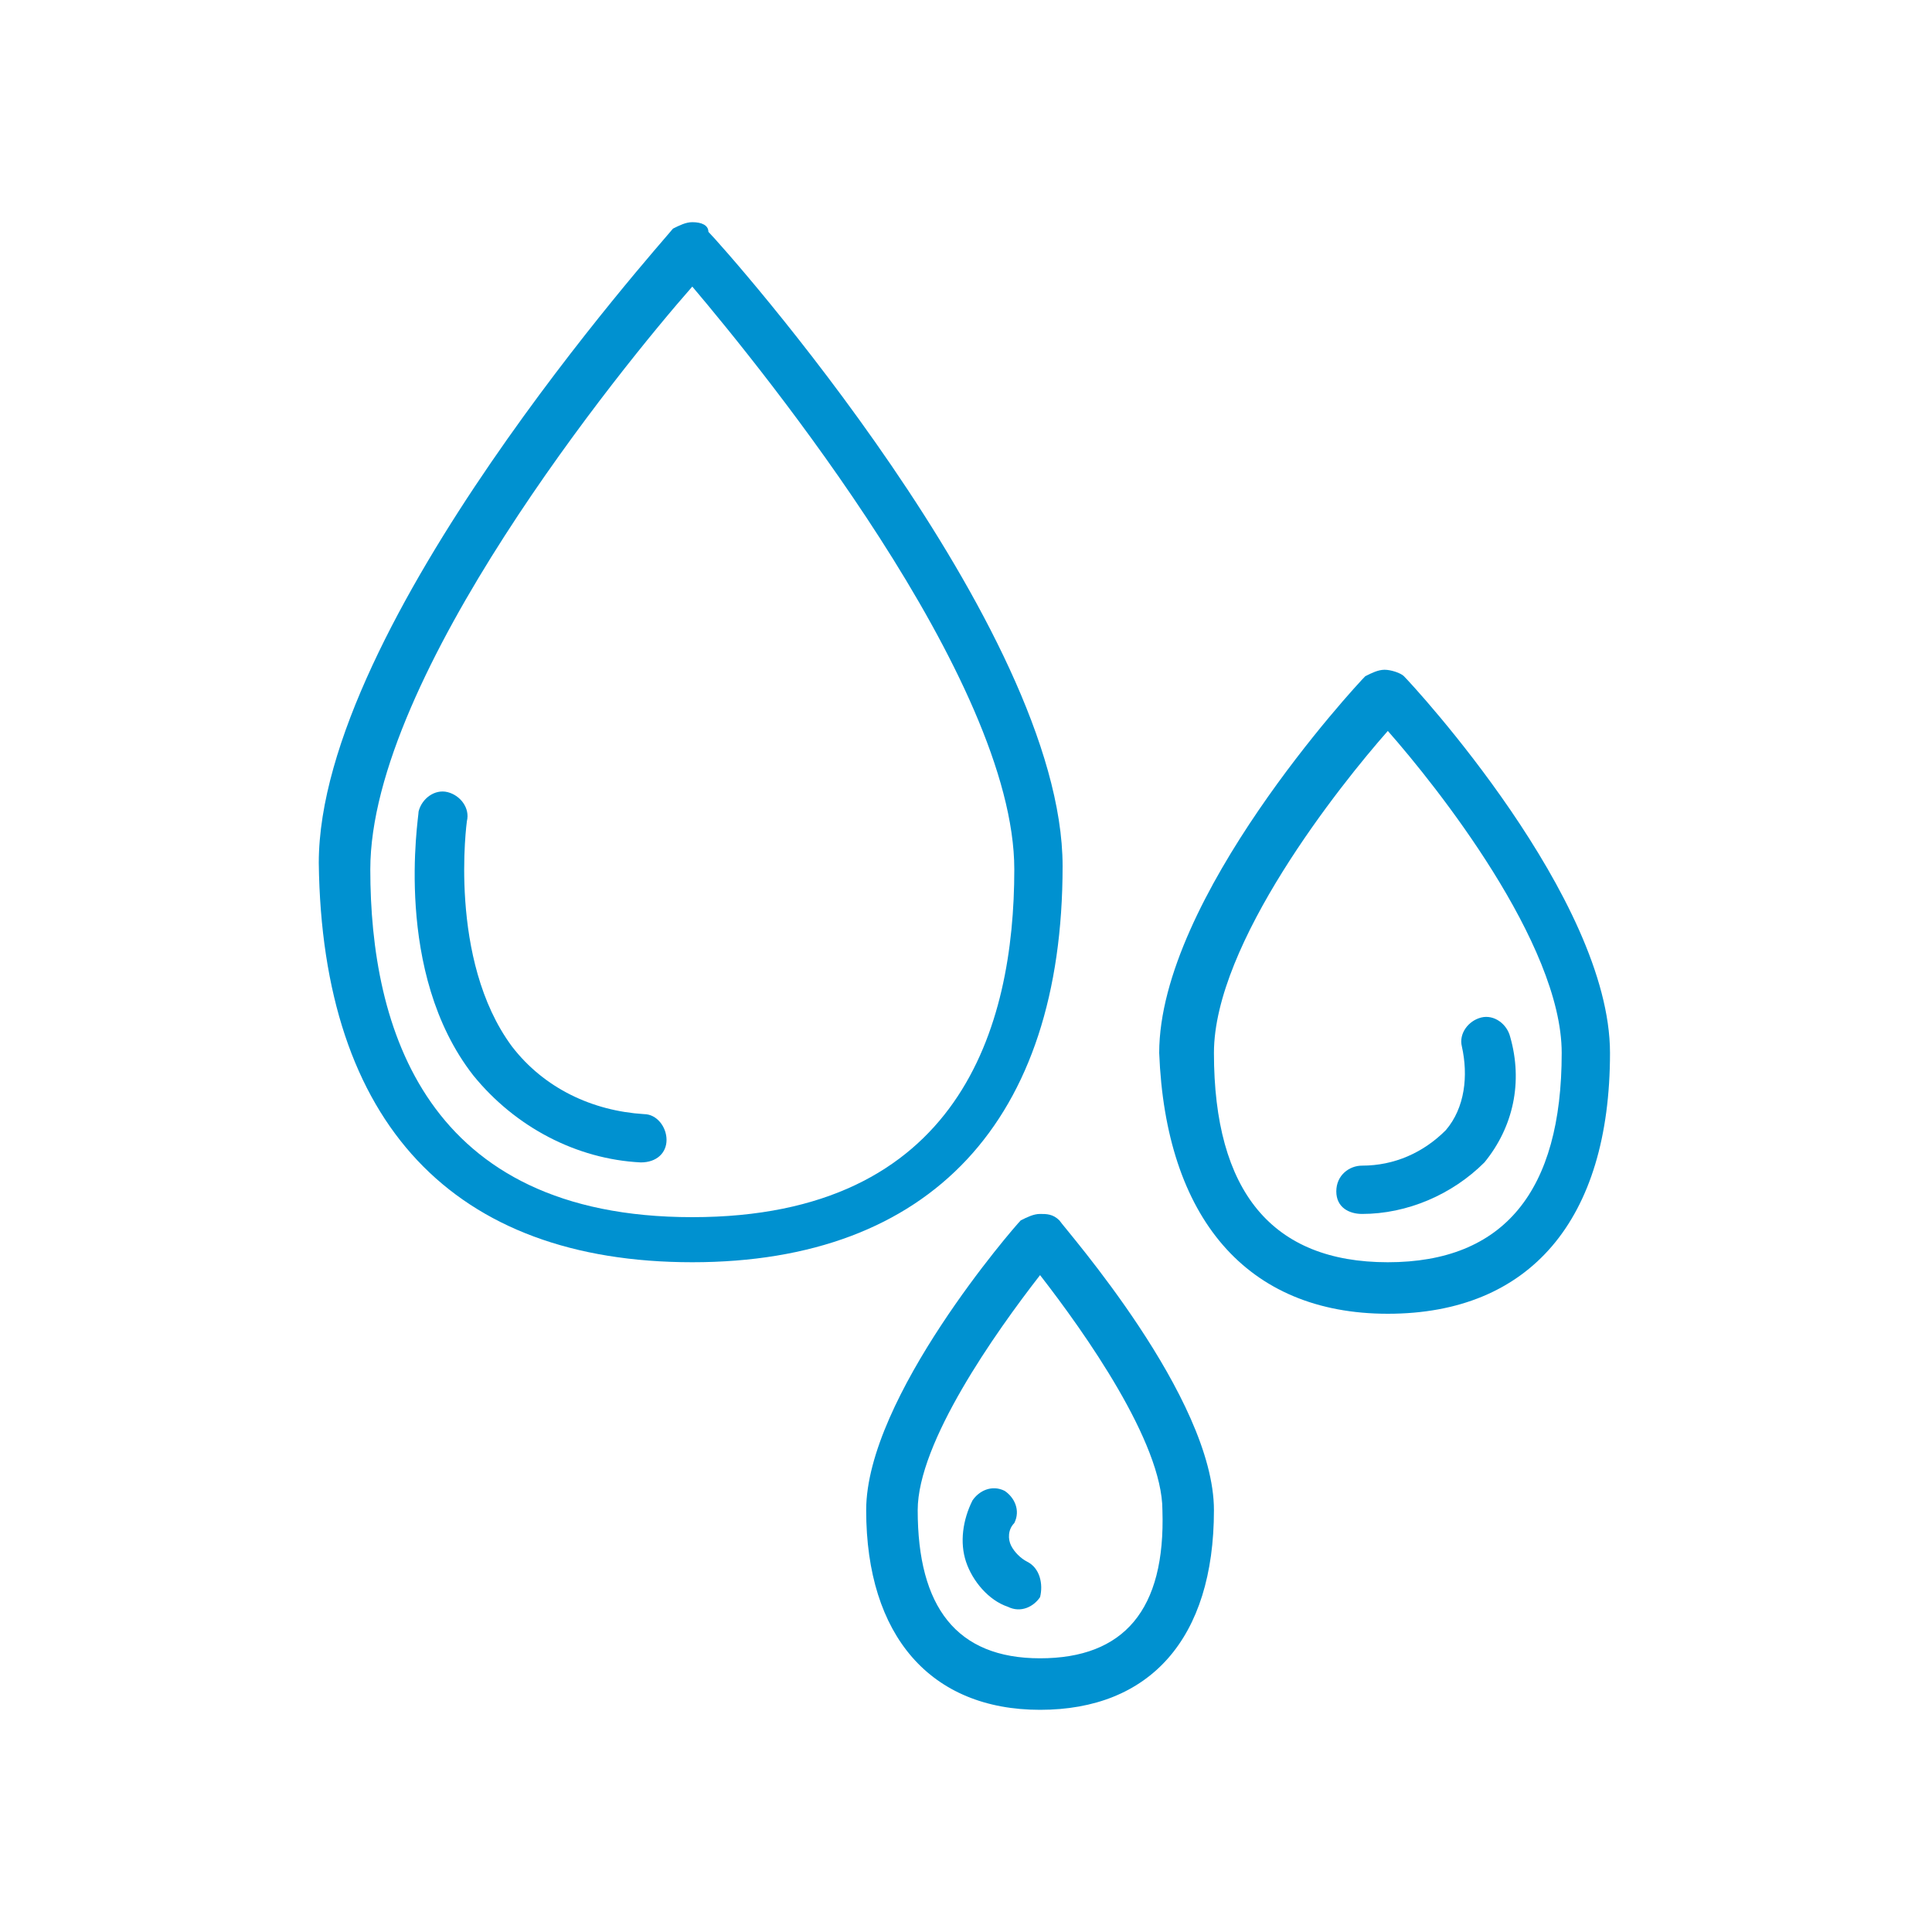 <?xml version="1.0" encoding="utf-8"?>
<!-- Generator: Adobe Illustrator 22.1.0, SVG Export Plug-In . SVG Version: 6.00 Build 0)  -->
<svg version="1.1" id="Layer_1" xmlns="http://www.w3.org/2000/svg" xmlns:xlink="http://www.w3.org/1999/xlink" x="0px" y="0px"
	 viewBox="0 0 60 60" style="enable-background:new 0 0 60 60;" xml:space="preserve">
<style type="text/css">
	.st0{fill:#0091D0;}
</style>
<g>
	<path class="st0" d="M21.5,39.2c7.4,0,11.5-4.4,11.5-12.3c0-7.4-10.5-19.2-11-19.7C22,7,21.8,6.9,21.5,6.9c-0.2,0-0.4,0.1-0.6,0.2
		c-0.4,0.5-11,12.3-11,19.7C10,34.9,14.1,39.2,21.5,39.2z M21.5,8.9c2.2,2.6,10,12.2,10,18.1c0,4.9-1.7,10.8-10,10.8
		c-8.3,0-10-5.9-10-10.8C11.5,21,19.3,11.4,21.5,8.9z"/>
	<path class="st0" d="M43.1,40.8c4.4,0,6.9-2.9,6.9-8.1c0-4.8-6.1-11.4-6.4-11.7c-0.1-0.1-0.4-0.2-0.6-0.2c-0.2,0-0.4,0.1-0.6,0.2
		c-0.3,0.3-6.4,6.9-6.4,11.7C36.2,37.8,38.7,40.8,43.1,40.8z M43.1,22.7c1.5,1.7,5.4,6.6,5.4,10c0,4.3-1.8,6.5-5.4,6.5
		c-3.6,0-5.4-2.2-5.4-6.5C37.7,29.3,41.6,24.4,43.1,22.7z"/>
	<path class="st0" d="M31.7,37.9c-0.2,0.2-4.8,5.5-4.8,9c0,3.9,2,6.2,5.4,6.2c3.4,0,5.4-2.2,5.4-6.2c0-3.5-4.6-8.7-4.8-9
		c-0.2-0.2-0.4-0.2-0.6-0.2C32.1,37.7,31.9,37.8,31.7,37.9z M32.3,51.5c-2.6,0-3.8-1.6-3.8-4.6c0-2.1,2.4-5.5,3.8-7.3
		c1.4,1.8,3.8,5.2,3.8,7.3C36.2,50,34.9,51.5,32.3,51.5z"/>
	<path class="st0" d="M19.9,36.1C19.9,36.1,20,36.1,19.9,36.1c0.5,0,0.8-0.3,0.8-0.7c0-0.4-0.3-0.8-0.7-0.8
		c-1.6-0.1-3.1-0.8-4.1-2.1c-2-2.7-1.4-7-1.4-7c0.1-0.4-0.2-0.8-0.6-0.9c-0.4-0.1-0.8,0.2-0.9,0.6c0,0.2-0.8,5,1.7,8.2
		C16,35,17.9,36,19.9,36.1z"/>
	<path class="st0" d="M42.3,37.7c1.4,0,2.8-0.6,3.8-1.6c0.9-1.1,1.2-2.5,0.8-3.9c-0.1-0.4-0.5-0.7-0.9-0.6c-0.4,0.1-0.7,0.5-0.6,0.9
		c0.2,0.9,0.1,1.9-0.5,2.6c-0.7,0.7-1.6,1.1-2.6,1.1c-0.4,0-0.8,0.3-0.8,0.8S41.9,37.7,42.3,37.7z"/>
	<path class="st0" d="M31.9,48.5c-0.2-0.1-0.4-0.3-0.5-0.5c-0.1-0.2-0.1-0.5,0.1-0.7c0.2-0.4,0-0.8-0.3-1c-0.4-0.2-0.8,0-1,0.3
		c-0.3,0.6-0.4,1.3-0.2,1.9c0.2,0.6,0.7,1.2,1.3,1.4c0.4,0.2,0.8,0,1-0.3C32.4,49.2,32.3,48.7,31.9,48.5L31.9,48.5z"/>
</g>
</svg>
